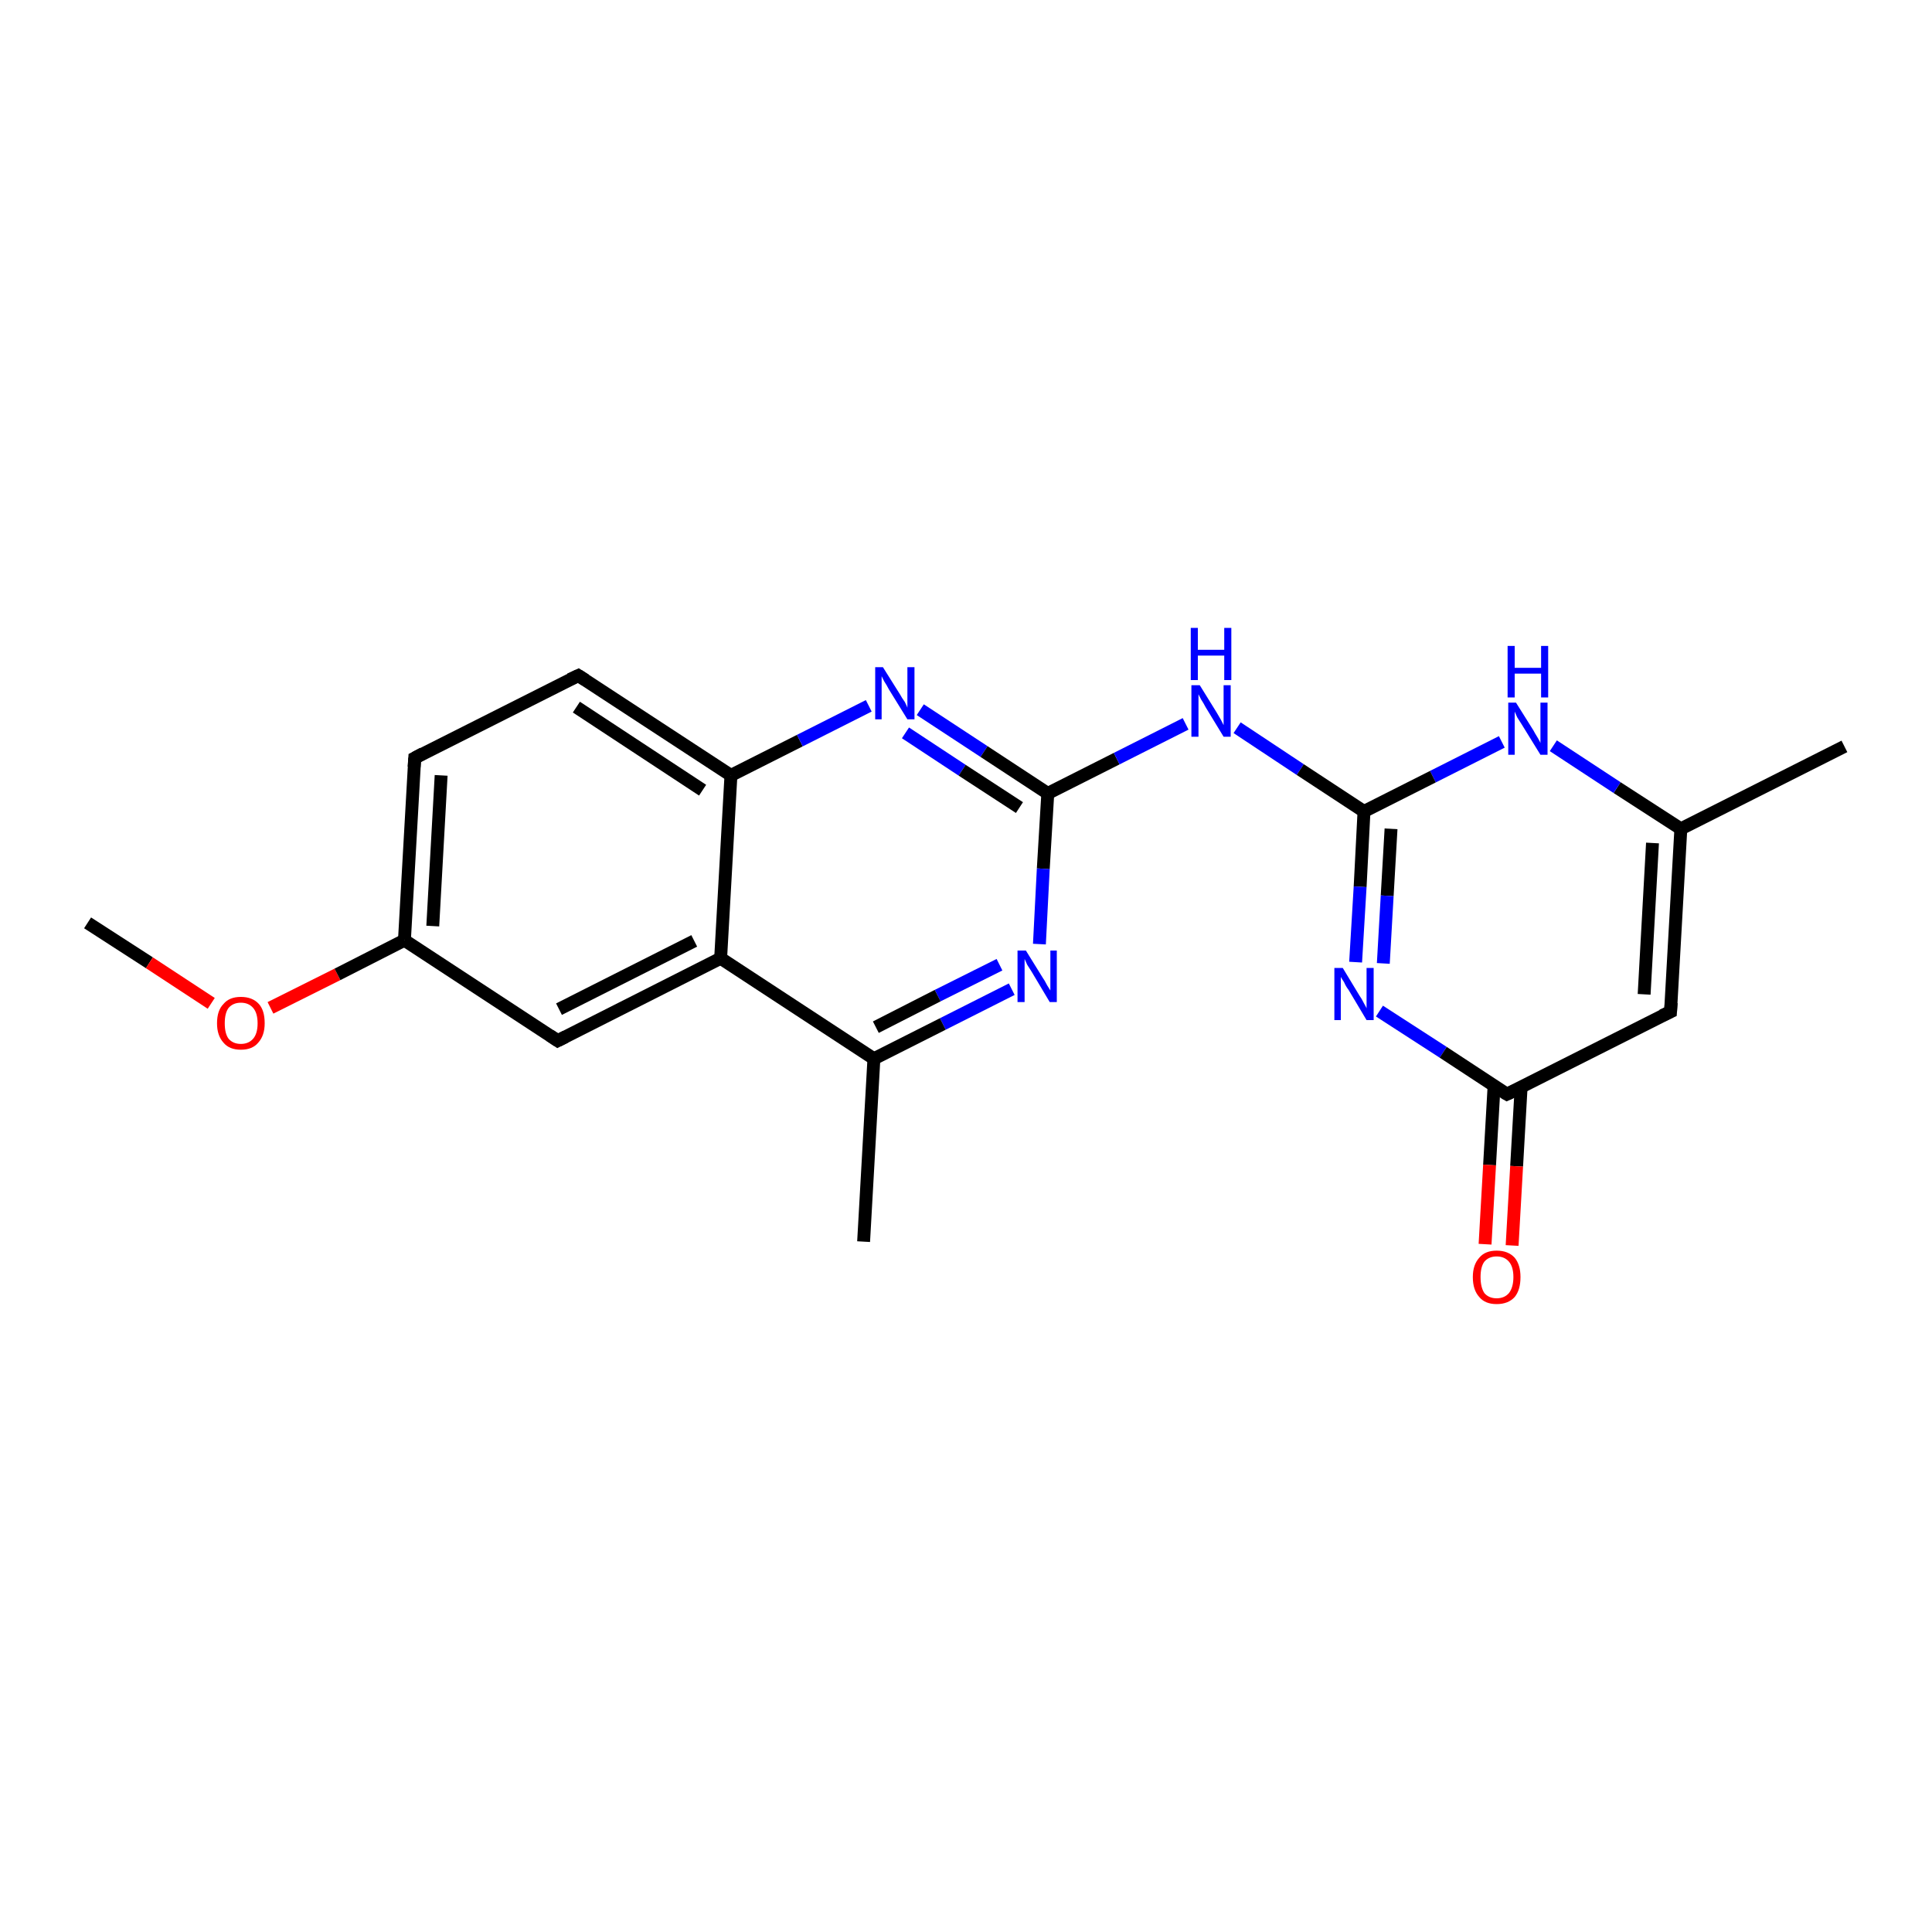 <?xml version='1.0' encoding='iso-8859-1'?>
<svg version='1.1' baseProfile='full'
              xmlns='http://www.w3.org/2000/svg'
                      xmlns:rdkit='http://www.rdkit.org/xml'
                      xmlns:xlink='http://www.w3.org/1999/xlink'
                  xml:space='preserve'
width='300px' height='300px' viewBox='0 0 300 300'>
<!-- END OF HEADER -->
<rect style='opacity:1.0;fill:#FFFFFF;stroke:none' width='300.0' height='300.0' x='0.0' y='0.0'> </rect>
<path class='bond-0 atom-0 atom-1' d='M 13.6,143.3 L 23.2,149.5' style='fill:none;fill-rule:evenodd;stroke:#000000;stroke-width:2.0px;stroke-linecap:butt;stroke-linejoin:miter;stroke-opacity:1' />
<path class='bond-0 atom-0 atom-1' d='M 23.2,149.5 L 32.8,155.8' style='fill:none;fill-rule:evenodd;stroke:#FF0000;stroke-width:2.0px;stroke-linecap:butt;stroke-linejoin:miter;stroke-opacity:1' />
<path class='bond-1 atom-1 atom-2' d='M 42.0,156.5 L 52.4,151.3' style='fill:none;fill-rule:evenodd;stroke:#FF0000;stroke-width:2.0px;stroke-linecap:butt;stroke-linejoin:miter;stroke-opacity:1' />
<path class='bond-1 atom-1 atom-2' d='M 52.4,151.3 L 62.8,146.0' style='fill:none;fill-rule:evenodd;stroke:#000000;stroke-width:2.0px;stroke-linecap:butt;stroke-linejoin:miter;stroke-opacity:1' />
<path class='bond-2 atom-2 atom-3' d='M 62.8,146.0 L 64.4,117.7' style='fill:none;fill-rule:evenodd;stroke:#000000;stroke-width:2.0px;stroke-linecap:butt;stroke-linejoin:miter;stroke-opacity:1' />
<path class='bond-2 atom-2 atom-3' d='M 67.2,143.8 L 68.5,120.4' style='fill:none;fill-rule:evenodd;stroke:#000000;stroke-width:2.0px;stroke-linecap:butt;stroke-linejoin:miter;stroke-opacity:1' />
<path class='bond-3 atom-3 atom-4' d='M 64.4,117.7 L 89.8,104.9' style='fill:none;fill-rule:evenodd;stroke:#000000;stroke-width:2.0px;stroke-linecap:butt;stroke-linejoin:miter;stroke-opacity:1' />
<path class='bond-4 atom-4 atom-5' d='M 89.8,104.9 L 113.5,120.4' style='fill:none;fill-rule:evenodd;stroke:#000000;stroke-width:2.0px;stroke-linecap:butt;stroke-linejoin:miter;stroke-opacity:1' />
<path class='bond-4 atom-4 atom-5' d='M 89.5,109.8 L 109.1,122.7' style='fill:none;fill-rule:evenodd;stroke:#000000;stroke-width:2.0px;stroke-linecap:butt;stroke-linejoin:miter;stroke-opacity:1' />
<path class='bond-5 atom-5 atom-6' d='M 113.5,120.4 L 124.2,115.0' style='fill:none;fill-rule:evenodd;stroke:#000000;stroke-width:2.0px;stroke-linecap:butt;stroke-linejoin:miter;stroke-opacity:1' />
<path class='bond-5 atom-5 atom-6' d='M 124.2,115.0 L 134.9,109.6' style='fill:none;fill-rule:evenodd;stroke:#0000FF;stroke-width:2.0px;stroke-linecap:butt;stroke-linejoin:miter;stroke-opacity:1' />
<path class='bond-6 atom-6 atom-7' d='M 142.9,110.2 L 152.8,116.7' style='fill:none;fill-rule:evenodd;stroke:#0000FF;stroke-width:2.0px;stroke-linecap:butt;stroke-linejoin:miter;stroke-opacity:1' />
<path class='bond-6 atom-6 atom-7' d='M 152.8,116.7 L 162.7,123.2' style='fill:none;fill-rule:evenodd;stroke:#000000;stroke-width:2.0px;stroke-linecap:butt;stroke-linejoin:miter;stroke-opacity:1' />
<path class='bond-6 atom-6 atom-7' d='M 140.6,113.8 L 149.4,119.6' style='fill:none;fill-rule:evenodd;stroke:#0000FF;stroke-width:2.0px;stroke-linecap:butt;stroke-linejoin:miter;stroke-opacity:1' />
<path class='bond-6 atom-6 atom-7' d='M 149.4,119.6 L 158.3,125.4' style='fill:none;fill-rule:evenodd;stroke:#000000;stroke-width:2.0px;stroke-linecap:butt;stroke-linejoin:miter;stroke-opacity:1' />
<path class='bond-7 atom-7 atom-8' d='M 162.7,123.2 L 173.4,117.8' style='fill:none;fill-rule:evenodd;stroke:#000000;stroke-width:2.0px;stroke-linecap:butt;stroke-linejoin:miter;stroke-opacity:1' />
<path class='bond-7 atom-7 atom-8' d='M 173.4,117.8 L 184.1,112.4' style='fill:none;fill-rule:evenodd;stroke:#0000FF;stroke-width:2.0px;stroke-linecap:butt;stroke-linejoin:miter;stroke-opacity:1' />
<path class='bond-8 atom-8 atom-9' d='M 192.1,113.0 L 201.9,119.5' style='fill:none;fill-rule:evenodd;stroke:#0000FF;stroke-width:2.0px;stroke-linecap:butt;stroke-linejoin:miter;stroke-opacity:1' />
<path class='bond-8 atom-8 atom-9' d='M 201.9,119.5 L 211.8,126.0' style='fill:none;fill-rule:evenodd;stroke:#000000;stroke-width:2.0px;stroke-linecap:butt;stroke-linejoin:miter;stroke-opacity:1' />
<path class='bond-9 atom-9 atom-10' d='M 211.8,126.0 L 211.2,137.7' style='fill:none;fill-rule:evenodd;stroke:#000000;stroke-width:2.0px;stroke-linecap:butt;stroke-linejoin:miter;stroke-opacity:1' />
<path class='bond-9 atom-9 atom-10' d='M 211.2,137.7 L 210.5,149.4' style='fill:none;fill-rule:evenodd;stroke:#0000FF;stroke-width:2.0px;stroke-linecap:butt;stroke-linejoin:miter;stroke-opacity:1' />
<path class='bond-9 atom-9 atom-10' d='M 216.0,128.7 L 215.4,139.1' style='fill:none;fill-rule:evenodd;stroke:#000000;stroke-width:2.0px;stroke-linecap:butt;stroke-linejoin:miter;stroke-opacity:1' />
<path class='bond-9 atom-9 atom-10' d='M 215.4,139.1 L 214.8,149.6' style='fill:none;fill-rule:evenodd;stroke:#0000FF;stroke-width:2.0px;stroke-linecap:butt;stroke-linejoin:miter;stroke-opacity:1' />
<path class='bond-10 atom-10 atom-11' d='M 214.2,157.0 L 224.1,163.4' style='fill:none;fill-rule:evenodd;stroke:#0000FF;stroke-width:2.0px;stroke-linecap:butt;stroke-linejoin:miter;stroke-opacity:1' />
<path class='bond-10 atom-10 atom-11' d='M 224.1,163.4 L 234.0,169.9' style='fill:none;fill-rule:evenodd;stroke:#000000;stroke-width:2.0px;stroke-linecap:butt;stroke-linejoin:miter;stroke-opacity:1' />
<path class='bond-11 atom-11 atom-12' d='M 232.0,168.6 L 231.3,180.9' style='fill:none;fill-rule:evenodd;stroke:#000000;stroke-width:2.0px;stroke-linecap:butt;stroke-linejoin:miter;stroke-opacity:1' />
<path class='bond-11 atom-11 atom-12' d='M 231.3,180.9 L 230.6,193.2' style='fill:none;fill-rule:evenodd;stroke:#FF0000;stroke-width:2.0px;stroke-linecap:butt;stroke-linejoin:miter;stroke-opacity:1' />
<path class='bond-11 atom-11 atom-12' d='M 236.2,168.8 L 235.5,181.1' style='fill:none;fill-rule:evenodd;stroke:#000000;stroke-width:2.0px;stroke-linecap:butt;stroke-linejoin:miter;stroke-opacity:1' />
<path class='bond-11 atom-11 atom-12' d='M 235.5,181.1 L 234.8,193.4' style='fill:none;fill-rule:evenodd;stroke:#FF0000;stroke-width:2.0px;stroke-linecap:butt;stroke-linejoin:miter;stroke-opacity:1' />
<path class='bond-12 atom-11 atom-13' d='M 234.0,169.9 L 259.4,157.1' style='fill:none;fill-rule:evenodd;stroke:#000000;stroke-width:2.0px;stroke-linecap:butt;stroke-linejoin:miter;stroke-opacity:1' />
<path class='bond-13 atom-13 atom-14' d='M 259.4,157.1 L 261.0,128.7' style='fill:none;fill-rule:evenodd;stroke:#000000;stroke-width:2.0px;stroke-linecap:butt;stroke-linejoin:miter;stroke-opacity:1' />
<path class='bond-13 atom-13 atom-14' d='M 255.3,154.4 L 256.6,130.9' style='fill:none;fill-rule:evenodd;stroke:#000000;stroke-width:2.0px;stroke-linecap:butt;stroke-linejoin:miter;stroke-opacity:1' />
<path class='bond-14 atom-14 atom-15' d='M 261.0,128.7 L 286.4,115.9' style='fill:none;fill-rule:evenodd;stroke:#000000;stroke-width:2.0px;stroke-linecap:butt;stroke-linejoin:miter;stroke-opacity:1' />
<path class='bond-15 atom-14 atom-16' d='M 261.0,128.7 L 251.1,122.3' style='fill:none;fill-rule:evenodd;stroke:#000000;stroke-width:2.0px;stroke-linecap:butt;stroke-linejoin:miter;stroke-opacity:1' />
<path class='bond-15 atom-14 atom-16' d='M 251.1,122.3 L 241.2,115.8' style='fill:none;fill-rule:evenodd;stroke:#0000FF;stroke-width:2.0px;stroke-linecap:butt;stroke-linejoin:miter;stroke-opacity:1' />
<path class='bond-16 atom-7 atom-17' d='M 162.7,123.2 L 162.0,134.9' style='fill:none;fill-rule:evenodd;stroke:#000000;stroke-width:2.0px;stroke-linecap:butt;stroke-linejoin:miter;stroke-opacity:1' />
<path class='bond-16 atom-7 atom-17' d='M 162.0,134.9 L 161.4,146.6' style='fill:none;fill-rule:evenodd;stroke:#0000FF;stroke-width:2.0px;stroke-linecap:butt;stroke-linejoin:miter;stroke-opacity:1' />
<path class='bond-17 atom-17 atom-18' d='M 157.1,153.6 L 146.4,159.0' style='fill:none;fill-rule:evenodd;stroke:#0000FF;stroke-width:2.0px;stroke-linecap:butt;stroke-linejoin:miter;stroke-opacity:1' />
<path class='bond-17 atom-17 atom-18' d='M 146.4,159.0 L 135.7,164.4' style='fill:none;fill-rule:evenodd;stroke:#000000;stroke-width:2.0px;stroke-linecap:butt;stroke-linejoin:miter;stroke-opacity:1' />
<path class='bond-17 atom-17 atom-18' d='M 155.2,149.8 L 145.6,154.6' style='fill:none;fill-rule:evenodd;stroke:#0000FF;stroke-width:2.0px;stroke-linecap:butt;stroke-linejoin:miter;stroke-opacity:1' />
<path class='bond-17 atom-17 atom-18' d='M 145.6,154.6 L 136.0,159.5' style='fill:none;fill-rule:evenodd;stroke:#000000;stroke-width:2.0px;stroke-linecap:butt;stroke-linejoin:miter;stroke-opacity:1' />
<path class='bond-18 atom-18 atom-19' d='M 135.7,164.4 L 134.1,192.8' style='fill:none;fill-rule:evenodd;stroke:#000000;stroke-width:2.0px;stroke-linecap:butt;stroke-linejoin:miter;stroke-opacity:1' />
<path class='bond-19 atom-18 atom-20' d='M 135.7,164.4 L 111.9,148.8' style='fill:none;fill-rule:evenodd;stroke:#000000;stroke-width:2.0px;stroke-linecap:butt;stroke-linejoin:miter;stroke-opacity:1' />
<path class='bond-20 atom-20 atom-21' d='M 111.9,148.8 L 86.6,161.6' style='fill:none;fill-rule:evenodd;stroke:#000000;stroke-width:2.0px;stroke-linecap:butt;stroke-linejoin:miter;stroke-opacity:1' />
<path class='bond-20 atom-20 atom-21' d='M 107.8,146.1 L 86.8,156.7' style='fill:none;fill-rule:evenodd;stroke:#000000;stroke-width:2.0px;stroke-linecap:butt;stroke-linejoin:miter;stroke-opacity:1' />
<path class='bond-21 atom-21 atom-2' d='M 86.6,161.6 L 62.8,146.0' style='fill:none;fill-rule:evenodd;stroke:#000000;stroke-width:2.0px;stroke-linecap:butt;stroke-linejoin:miter;stroke-opacity:1' />
<path class='bond-22 atom-20 atom-5' d='M 111.9,148.8 L 113.5,120.4' style='fill:none;fill-rule:evenodd;stroke:#000000;stroke-width:2.0px;stroke-linecap:butt;stroke-linejoin:miter;stroke-opacity:1' />
<path class='bond-23 atom-16 atom-9' d='M 233.2,115.2 L 222.5,120.6' style='fill:none;fill-rule:evenodd;stroke:#0000FF;stroke-width:2.0px;stroke-linecap:butt;stroke-linejoin:miter;stroke-opacity:1' />
<path class='bond-23 atom-16 atom-9' d='M 222.5,120.6 L 211.8,126.0' style='fill:none;fill-rule:evenodd;stroke:#000000;stroke-width:2.0px;stroke-linecap:butt;stroke-linejoin:miter;stroke-opacity:1' />
<path d='M 64.3,119.1 L 64.4,117.7 L 65.7,117.0' style='fill:none;stroke:#000000;stroke-width:2.0px;stroke-linecap:butt;stroke-linejoin:miter;stroke-opacity:1;' />
<path d='M 88.5,105.5 L 89.8,104.9 L 90.9,105.6' style='fill:none;stroke:#000000;stroke-width:2.0px;stroke-linecap:butt;stroke-linejoin:miter;stroke-opacity:1;' />
<path d='M 233.5,169.6 L 234.0,169.9 L 235.3,169.3' style='fill:none;stroke:#000000;stroke-width:2.0px;stroke-linecap:butt;stroke-linejoin:miter;stroke-opacity:1;' />
<path d='M 258.1,157.7 L 259.4,157.1 L 259.5,155.7' style='fill:none;stroke:#000000;stroke-width:2.0px;stroke-linecap:butt;stroke-linejoin:miter;stroke-opacity:1;' />
<path d='M 87.8,161.0 L 86.6,161.6 L 85.4,160.8' style='fill:none;stroke:#000000;stroke-width:2.0px;stroke-linecap:butt;stroke-linejoin:miter;stroke-opacity:1;' />
<path class='atom-1' d='M 33.7 158.9
Q 33.7 156.9, 34.7 155.9
Q 35.6 154.8, 37.4 154.8
Q 39.2 154.8, 40.2 155.9
Q 41.1 156.9, 41.1 158.9
Q 41.1 160.8, 40.1 161.9
Q 39.2 163.0, 37.4 163.0
Q 35.6 163.0, 34.7 161.9
Q 33.7 160.8, 33.7 158.9
M 37.4 162.1
Q 38.6 162.1, 39.3 161.3
Q 40.0 160.5, 40.0 158.9
Q 40.0 157.3, 39.3 156.5
Q 38.6 155.7, 37.4 155.7
Q 36.2 155.7, 35.5 156.5
Q 34.9 157.3, 34.9 158.9
Q 34.9 160.5, 35.5 161.3
Q 36.2 162.1, 37.4 162.1
' fill='#FF0000'/>
<path class='atom-6' d='M 137.1 103.6
L 139.8 107.9
Q 140.0 108.3, 140.5 109.0
Q 140.9 109.8, 140.9 109.9
L 140.9 103.6
L 142.0 103.6
L 142.0 111.7
L 140.9 111.7
L 138.0 107.0
Q 137.7 106.4, 137.3 105.8
Q 137.0 105.2, 136.9 105.0
L 136.9 111.7
L 135.9 111.7
L 135.9 103.6
L 137.1 103.6
' fill='#0000FF'/>
<path class='atom-8' d='M 186.3 106.4
L 188.9 110.6
Q 189.2 111.1, 189.6 111.8
Q 190.0 112.6, 190.0 112.6
L 190.0 106.4
L 191.1 106.4
L 191.1 114.4
L 190.0 114.4
L 187.2 109.8
Q 186.9 109.2, 186.5 108.6
Q 186.2 108.0, 186.1 107.8
L 186.1 114.4
L 185.0 114.4
L 185.0 106.4
L 186.3 106.4
' fill='#0000FF'/>
<path class='atom-8' d='M 184.9 97.5
L 186.0 97.5
L 186.0 100.9
L 190.1 100.9
L 190.1 97.5
L 191.2 97.5
L 191.2 105.6
L 190.1 105.6
L 190.1 101.8
L 186.0 101.8
L 186.0 105.6
L 184.9 105.6
L 184.9 97.5
' fill='#0000FF'/>
<path class='atom-10' d='M 208.5 150.3
L 211.1 154.6
Q 211.4 155.0, 211.8 155.8
Q 212.2 156.5, 212.2 156.6
L 212.2 150.3
L 213.3 150.3
L 213.3 158.4
L 212.2 158.4
L 209.4 153.7
Q 209.0 153.2, 208.7 152.5
Q 208.3 151.9, 208.2 151.7
L 208.2 158.4
L 207.2 158.4
L 207.2 150.3
L 208.5 150.3
' fill='#0000FF'/>
<path class='atom-12' d='M 228.7 198.3
Q 228.7 196.4, 229.7 195.3
Q 230.6 194.2, 232.4 194.2
Q 234.2 194.2, 235.2 195.3
Q 236.1 196.4, 236.1 198.3
Q 236.1 200.3, 235.2 201.4
Q 234.2 202.5, 232.4 202.5
Q 230.6 202.5, 229.7 201.4
Q 228.7 200.3, 228.7 198.3
M 232.4 201.6
Q 233.6 201.6, 234.3 200.8
Q 235.0 199.9, 235.0 198.3
Q 235.0 196.7, 234.3 195.9
Q 233.6 195.1, 232.4 195.1
Q 231.2 195.1, 230.5 195.9
Q 229.9 196.7, 229.9 198.3
Q 229.9 199.9, 230.5 200.8
Q 231.2 201.6, 232.4 201.6
' fill='#FF0000'/>
<path class='atom-16' d='M 235.4 109.1
L 238.1 113.4
Q 238.3 113.8, 238.8 114.6
Q 239.2 115.3, 239.2 115.4
L 239.2 109.1
L 240.3 109.1
L 240.3 117.2
L 239.2 117.2
L 236.3 112.5
Q 236.0 112.0, 235.6 111.4
Q 235.3 110.7, 235.2 110.5
L 235.2 117.2
L 234.2 117.2
L 234.2 109.1
L 235.4 109.1
' fill='#0000FF'/>
<path class='atom-16' d='M 234.1 100.3
L 235.2 100.3
L 235.2 103.7
L 239.3 103.7
L 239.3 100.3
L 240.4 100.3
L 240.4 108.3
L 239.3 108.3
L 239.3 104.6
L 235.2 104.6
L 235.2 108.3
L 234.1 108.3
L 234.1 100.3
' fill='#0000FF'/>
<path class='atom-17' d='M 159.3 147.6
L 161.9 151.8
Q 162.2 152.2, 162.6 153.0
Q 163.1 153.8, 163.1 153.8
L 163.1 147.6
L 164.1 147.6
L 164.1 155.6
L 163.0 155.6
L 160.2 150.9
Q 159.9 150.4, 159.5 149.8
Q 159.2 149.1, 159.1 148.9
L 159.1 155.6
L 158.0 155.6
L 158.0 147.6
L 159.3 147.6
' fill='#0000FF'/>
</svg>
